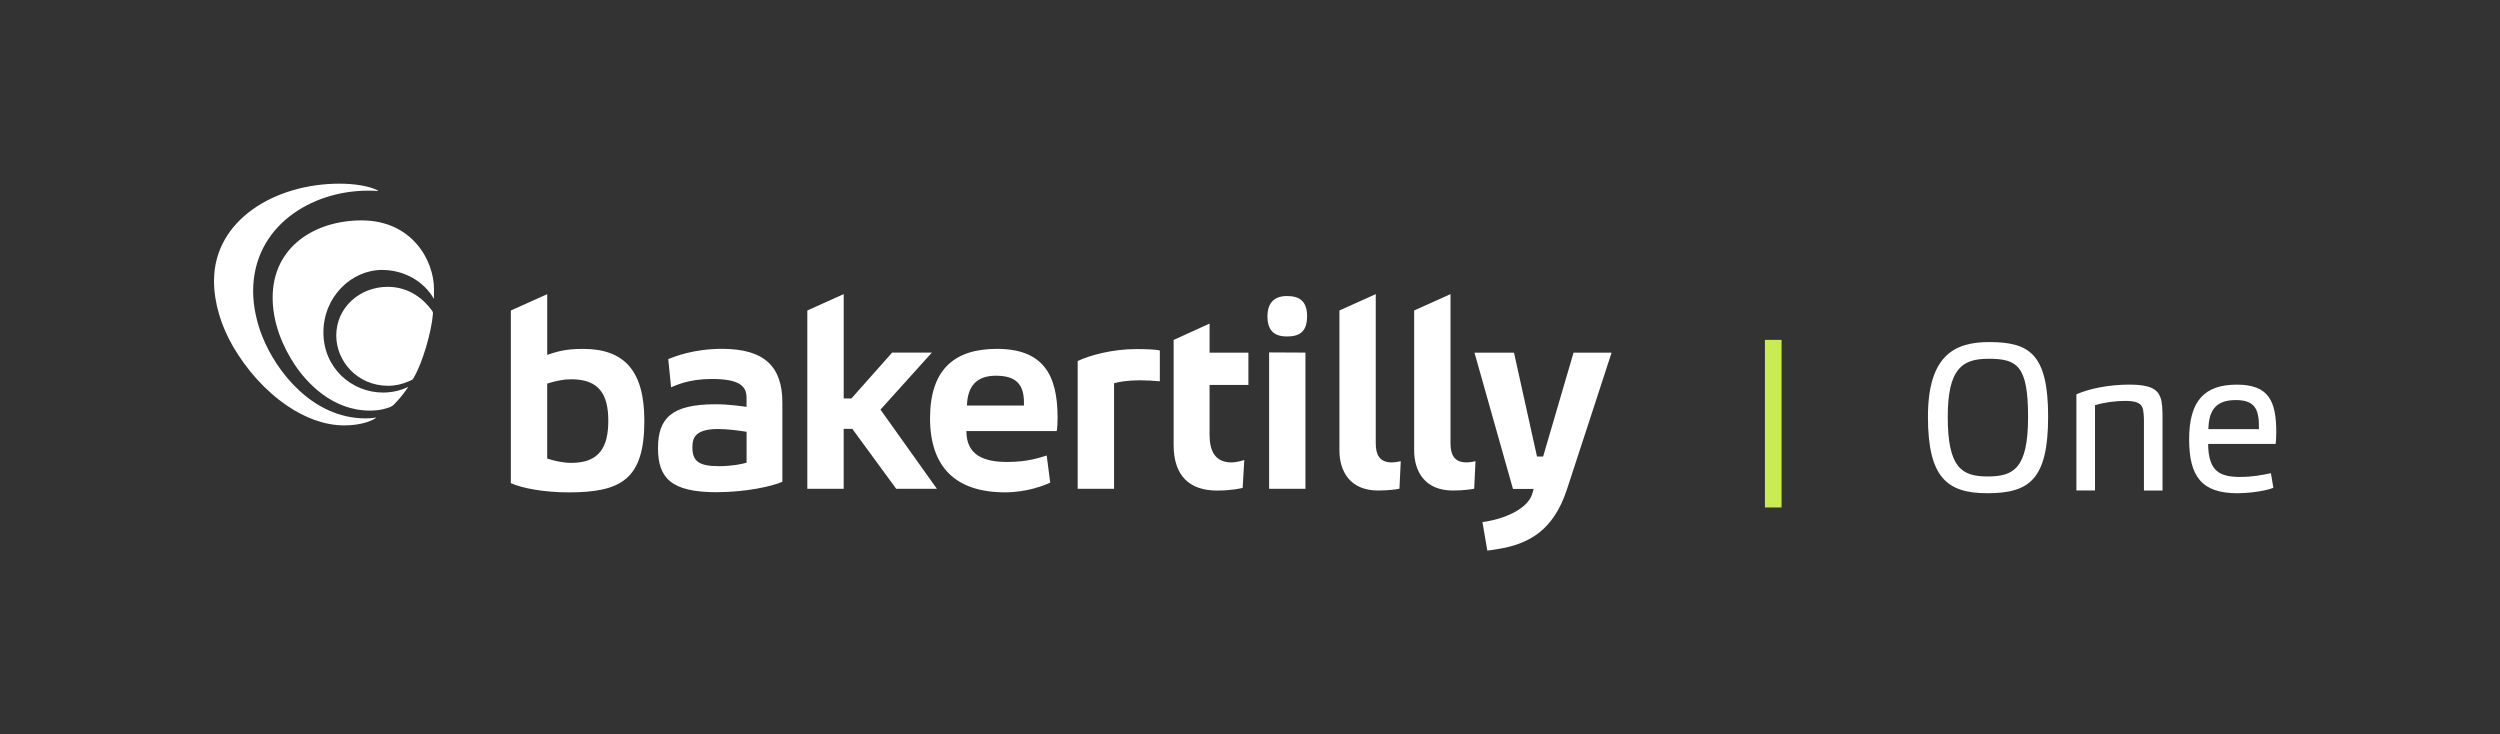<?xml version="1.0" encoding="UTF-8"?>
<svg id="Layer_1" data-name="Layer 1" xmlns="http://www.w3.org/2000/svg" viewBox="0 0 809.19 237.66">
  <rect x="0" y="0" width="809.19" height="237.66" fill="#333333" stroke="none"/>
  <defs>
    <style>
      .cls-1 {
        fill: #fff;
      }

      .cls-2 {
        fill: #c9ec51;
      }
    </style>
  </defs>
  <path class="cls-1" d="M481.42,178.21c.39,0,2.55-.36,3.11-.45,10.58-1.62,18.33-6.3,22.6-19.21,2.91-8.79,14.5-44.41,14.5-44.41h-12.31l-9.85,33.64h-1.98l-7.45-33.64h-12.79l12.46,44.11h6.71s-.27.88-.47,1.57c-1.43,4.91-9.06,8.24-16.12,9.16l1.58,9.22ZM360.59,158.22v-34.16c1.32-.44,4.57-.97,8.25-.97,1.93,0,4.99.15,6.57.32v-9.96c-1.23-.35-4.56-.46-7.63-.46-7.73,0-15.1,2.02-18.96,3.86v41.36h11.77ZM477.16,158.2l.42-8.92c-.47.1-1.73.39-2.93.39-3.99,0-5.16-2.59-5.16-6.14v-48.33l-11.76,5.3v45.3c0,6.49,3.22,12.97,12.54,12.97,3.69,0,6.42-.48,6.9-.58M452.97,158.2l.42-8.92c-.47.1-1.74.39-2.93.39-3.99,0-5.16-2.59-5.16-6.14v-48.33l-11.76,5.3v45.3c0,6.49,3.22,12.97,12.54,12.97,3.69,0,6.42-.48,6.89-.58M410.78,158.22v-44.15l11.76.06v44.09h-11.76ZM416.57,108.91c-3.6,0-6.32-1.41-6.32-6.5,0-4.65,2.46-6.59,6.32-6.59s6.5,1.49,6.5,6.5-2.37,6.59-6.5,6.59M331.43,131.27v-.97c0-5.97-2.64-8.69-9.08-8.69s-9.2,3.6-9.37,9.66h18.45ZM326.04,149.53c6.62,0,10.71-1.46,12.75-2.09l1.14,8.78c-1.71.79-7.34,3.14-14.63,3.14-15.98,0-24.27-8.19-24.27-23.99s7.93-22.45,21.61-22.45c14.92,0,19.67,8.25,19.67,22.21,0,1.49-.09,3.6-.27,4.39h-29.25c0,7.97,5.87,10.01,13.24,10.01M273.08,158.22v-19.4h2.8l14.21,19.4h13.17l-18.27-25.64,16.63-18.45h-12.86l-13.18,14.85h-2.5v-33.78l-11.77,5.3v57.71h11.77ZM393.99,158.78c4.68,0,7.72-.73,8.23-.86l.53-9.04c-.41.17-2.67.8-4.12.8-5.41,0-7.12-3.84-7.12-8.93v-16.15h12.57v-10.46h-12.57v-9.41l-11.63,5.3v34.03c0,10.11,5.28,14.73,14.11,14.73M241.64,139.76c-2.11-.34-6.02-.9-9.26-.9-7.63,0-8.27,3.16-8.27,5.91,0,4.47,2.03,6.12,8.58,6.12,4.28,0,7.37-.68,8.96-1.12v-10.01ZM231.98,159.32c-14.83,0-19-4.65-19-14.27s4.3-14.2,18.61-14.2c4.5,0,8.72.67,10.05.85v-2.93c0-3.53-1.87-6.11-11.27-6.11-7.47,0-11.69,2.12-13.16,2.7l-.91-9.13c1.94-.77,8.14-3.32,17.41-3.32,13.94,0,19.52,5.95,19.52,17.39v25.64c-3.34,1.49-11.91,3.37-21.25,3.37M184.93,149.82c9.15,0,11.96-5.2,11.96-13.65s-2.94-13.41-11.96-13.41c-2.63,0-5.02.52-7.82,1.4v24.26c2.04.67,4.94,1.4,7.82,1.4M165.35,100.51l11.77-5.3v19.65c3.07-.97,5.5-1.93,11.64-1.93,13.33,0,19.8,7.1,19.8,23.25,0,18.93-7.43,23.19-24.51,23.19-8.16,0-15.19-1.4-18.7-2.98v-55.87Z"/>
  <path class="cls-1" d="M122.28,61.62h0c-3.07-1.52-7.84-2.17-12.42-2.17-20.79,0-40.59,11.72-40.59,31.46,0,6.97,2.22,14.42,6.08,21.1,4.37,7.55,10.43,14.45,17.66,19.36,5.49,3.72,11.84,6.32,18.41,6.32,5.47,0,9.14-1.5,10.41-2.55-.55.09-1.87.28-3.5.28-17.28,0-29.03-15.38-33.44-26.55-1.7-4.3-2.96-9.48-2.96-14.61,0-21.01,18.81-32.55,37.19-32.55,1.03,0,2.06.03,3.11.1.08,0,.13-.04.13-.1,0-.03-.02-.07-.07-.1M125.47,92.84c-9.08,0-16.63,6.76-16.63,15.76,0,8.35,6.84,16.27,16.81,16.27,2.3,0,4.6-.52,6.71-1.47.36-.16.84-.32,1.15-.57.25-.2.37-.56.55-.85,2.66-4.46,5.64-14.67,6.07-20.39.04-.59-.12-.8-.47-1.27-2.36-3.19-6.94-7.48-14.18-7.48M140.47,93.55c0,.77-.02,2.43-.03,3.19-3.38-5.95-9.96-9.37-16.76-9.37-9.93,0-19,8.7-19,20.21s9.11,19.48,19.32,19.48c2.8,0,5.59-.61,8.15-1.85-1.1,1.67-2.33,3.27-3.7,4.73-.61.65-1.25,1.48-2.11,1.79-.97.35-3,1.17-6.63,1.17-12.13,0-20.39-8.99-24.26-14.78-3.86-5.77-7.2-13.5-7.2-21.78,0-16.5,13.72-25,28.78-25,16.39,0,23.44,13.03,23.44,22.2"/>
  <rect class="cls-2" x="571.26" y="110.01" width="5.39" height="54.25"/>
  <g>
    <path class="cls-1" d="M643.21,159.64c-12.97,0-19.18-5.08-19.18-24.73s8.42-24.19,19.72-24.19c12.9,0,19.18,3.54,19.18,24.13s-6.28,24.79-19.72,24.79ZM643.54,116.13c-8.42,0-13.1,3.21-13.1,18.78,0,16.44,4.48,19.31,12.9,19.31s13.1-2.54,13.1-19.25-3.54-18.85-12.9-18.85Z"/>
    <path class="cls-1" d="M672.08,158.77v-31.14c4.14-1.8,10.23-3.14,17.24-3.14,6.62,0,8.96,1.47,9.96,4.14.6,1.6.67,3.94.67,6.55v23.59h-6.01v-22.46c0-1.54-.13-3.34-.4-4.14-.53-1.6-1.94-2.41-5.68-2.41-3.21,0-7.02.53-9.76,1.4v27.6h-6.02Z"/>
    <path class="cls-1" d="M725.35,154.36c3.61,0,6.88-.6,9.69-1.2l.8,4.75c-3.27,1.2-8.49,1.74-11.63,1.74-11.5,0-15.64-5.35-15.64-17.44,0-12.7,5.15-17.71,15.44-17.71s12.76,5.28,12.76,15.31c0,1.34-.07,3.07-.2,3.88h-21.85c.07,9.16,4.01,10.69,10.63,10.69ZM731.16,138.92v-.94c0-5.48-1.34-8.49-7.49-8.49-7.08,0-8.69,4.01-8.89,9.42h16.37Z"/>
  </g>
</svg>